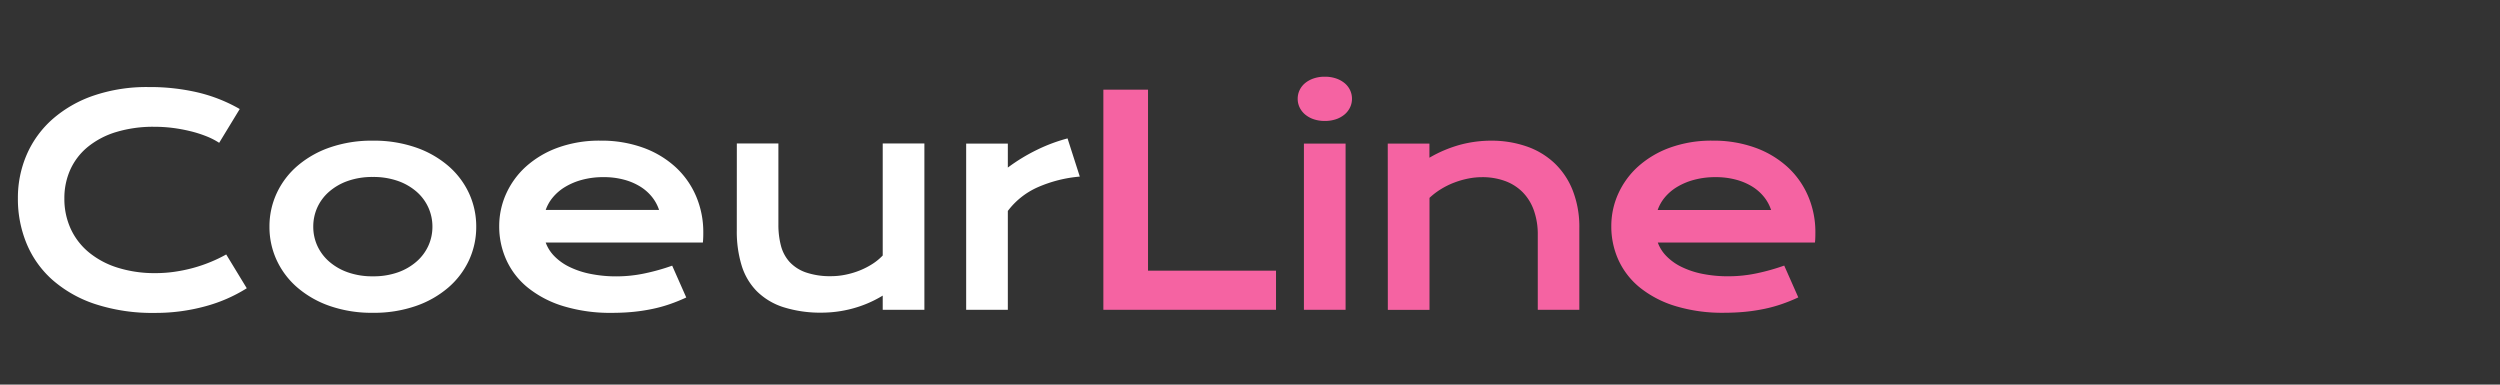<svg xmlns="http://www.w3.org/2000/svg" xmlns:xlink="http://www.w3.org/1999/xlink" width="234" height="36" viewBox="0 0 234 36">
  <rect x="0" y="0" width="234" height="36" fill="#333333" stroke="none"/>
  <defs>
    <clipPath id="clip-path">
      <rect id="Rectangle_1" data-name="Rectangle 1" width="234" height="36" transform="translate(560.825 -96.868)" fill="none"/>
    </clipPath>
  </defs>
  <g id="Group_4" data-name="Group 4" transform="translate(-560.825 96.868)">
    <g id="Group_3" data-name="Group 3" clip-path="url(#clip-path)">
      <g id="logo_23" data-name="logo 23">
        <g id="CoeurLine" style="isolation: isolate">
          <g id="Group_1" data-name="Group 1" style="isolation: isolate">
            <path id="Path_2" data-name="Path 2" d="M562.5-78.295a10.166,10.166,0,0,1,.83-4.108,9.444,9.444,0,0,1,2.406-3.308,11.43,11.43,0,0,1,3.85-2.209,15.384,15.384,0,0,1,5.148-.8,19.642,19.642,0,0,1,4.62.508,14.638,14.638,0,0,1,3.91,1.549L581.339-83.5a6.654,6.654,0,0,0-1.246-.633,11.2,11.2,0,0,0-1.5-.468,14.782,14.782,0,0,0-1.648-.3,13.706,13.706,0,0,0-1.681-.1,11.9,11.9,0,0,0-3.573.494,7.737,7.737,0,0,0-2.643,1.385A5.893,5.893,0,0,0,567.41-81a6.481,6.481,0,0,0-.56,2.71,6.709,6.709,0,0,0,.58,2.807,6.222,6.222,0,0,0,1.681,2.208,7.926,7.926,0,0,0,2.69,1.45,11.474,11.474,0,0,0,3.592.521,12.366,12.366,0,0,0,1.806-.131,14.382,14.382,0,0,0,1.734-.363,13.636,13.636,0,0,0,1.615-.554,13.02,13.02,0,0,0,1.45-.7l1.925,3.164a14.222,14.222,0,0,1-3.9,1.694,17.566,17.566,0,0,1-4.707.614,17.179,17.179,0,0,1-5.577-.825,11.525,11.525,0,0,1-4.008-2.267,9.315,9.315,0,0,1-2.418-3.4A10.9,10.9,0,0,1,562.5-78.295Z" fill="#fff"/>
            <path id="Path_3" data-name="Path 3" d="M586.047-75.646a7.362,7.362,0,0,1,.679-3.138,7.58,7.58,0,0,1,1.938-2.557,9.326,9.326,0,0,1,3.045-1.728,11.966,11.966,0,0,1,4.015-.633,11.964,11.964,0,0,1,4.014.633,9.326,9.326,0,0,1,3.045,1.728,7.6,7.6,0,0,1,1.939,2.557,7.376,7.376,0,0,1,.678,3.138,7.376,7.376,0,0,1-.678,3.138,7.6,7.6,0,0,1-1.939,2.557,9.326,9.326,0,0,1-3.045,1.728,11.964,11.964,0,0,1-4.014.633,11.966,11.966,0,0,1-4.015-.633,9.326,9.326,0,0,1-3.045-1.728,7.58,7.58,0,0,1-1.938-2.557A7.362,7.362,0,0,1,586.047-75.646Zm4.1,0a4.287,4.287,0,0,0,.375,1.773,4.363,4.363,0,0,0,1.1,1.477,5.343,5.343,0,0,0,1.753,1.015,6.86,6.86,0,0,0,2.354.376,6.854,6.854,0,0,0,2.353-.376A5.343,5.343,0,0,0,599.83-72.4a4.362,4.362,0,0,0,1.095-1.477,4.287,4.287,0,0,0,.375-1.773,4.337,4.337,0,0,0-.375-1.78,4.336,4.336,0,0,0-1.095-1.483,5.36,5.36,0,0,0-1.753-1.015,6.878,6.878,0,0,0-2.353-.375,6.884,6.884,0,0,0-2.354.375,5.36,5.36,0,0,0-1.753,1.015,4.337,4.337,0,0,0-1.1,1.483A4.337,4.337,0,0,0,590.147-75.646Z" fill="#fff"/>
            <path id="Path_4" data-name="Path 4" d="M607.551-75.7a7.335,7.335,0,0,1,.646-3.025,7.681,7.681,0,0,1,1.859-2.552,9.077,9.077,0,0,1,2.973-1.766,11.361,11.361,0,0,1,4-.66,11.45,11.45,0,0,1,4.015.666,9.024,9.024,0,0,1,3.032,1.827,7.92,7.92,0,0,1,1.911,2.728,8.518,8.518,0,0,1,.666,3.362c0,.15,0,.31-.007.482s-.015.327-.032.468H611.9a3.556,3.556,0,0,0,.811,1.278,5.031,5.031,0,0,0,1.4,1,7.977,7.977,0,0,0,1.951.653A12.106,12.106,0,0,0,618.52-71a12.807,12.807,0,0,0,2.676-.284,19.663,19.663,0,0,0,2.545-.718l1.318,2.979a16.131,16.131,0,0,1-1.549.626,13.245,13.245,0,0,1-1.635.448,16.531,16.531,0,0,1-1.779.271q-.93.091-1.958.093a15.116,15.116,0,0,1-4.6-.633,9.887,9.887,0,0,1-3.309-1.728,7.115,7.115,0,0,1-2-2.571A7.558,7.558,0,0,1,607.551-75.7Zm14.964-1.516a3.918,3.918,0,0,0-.653-1.206,4.324,4.324,0,0,0-1.1-.976,5.643,5.643,0,0,0-1.529-.652,7.218,7.218,0,0,0-1.912-.238,7.593,7.593,0,0,0-2.017.251,6.15,6.15,0,0,0-1.595.672,4.544,4.544,0,0,0-1.141.976,3.767,3.767,0,0,0-.665,1.173Z" fill="#fff"/>
            <path id="Path_5" data-name="Path 5" d="M629.793-83.438h3.89v7.594a7.652,7.652,0,0,0,.237,1.971,3.629,3.629,0,0,0,.81,1.523,3.767,3.767,0,0,0,1.53.982,6.988,6.988,0,0,0,2.38.35A6.615,6.615,0,0,0,640-71.164a7.592,7.592,0,0,0,1.325-.4,7.031,7.031,0,0,0,1.18-.612,5.129,5.129,0,0,0,.943-.779V-83.438h3.9v15.57h-3.9V-69.2a10.828,10.828,0,0,1-2.888,1.227,11.175,11.175,0,0,1-2.755.369,11.523,11.523,0,0,1-3.659-.514,6.225,6.225,0,0,1-2.491-1.5,5.87,5.87,0,0,1-1.417-2.412,10.9,10.9,0,0,1-.449-3.263Z" fill="#fff"/>
            <path id="Path_6" data-name="Path 6" d="M651.258-83.424h3.9v2.241a16.981,16.981,0,0,1,2.729-1.661,15.417,15.417,0,0,1,2.86-1.069l1.147,3.574a12.371,12.371,0,0,0-3.961,1.008,7.107,7.107,0,0,0-2.775,2.208v9.255h-3.9Z" fill="#fff"/>
          </g>
          <g id="Group_2" data-name="Group 2" style="isolation: isolate">
            <path id="Path_7" data-name="Path 7" d="M664.1-88.473h4.179v16.94H680.26v3.665H664.1Z" fill="#f563a2"/>
            <path id="Path_8" data-name="Path 8" d="M684.823-85.547a3.165,3.165,0,0,1-1.048-.164,2.473,2.473,0,0,1-.8-.449,1.977,1.977,0,0,1-.508-.659,1.837,1.837,0,0,1-.178-.8,1.861,1.861,0,0,1,.178-.81,1.921,1.921,0,0,1,.508-.654,2.556,2.556,0,0,1,.8-.441,3.166,3.166,0,0,1,1.048-.164,3.213,3.213,0,0,1,1.062.164,2.585,2.585,0,0,1,.8.441,1.943,1.943,0,0,1,.507.654,1.86,1.86,0,0,1,.178.81,1.836,1.836,0,0,1-.178.8,2,2,0,0,1-.507.659,2.5,2.5,0,0,1-.8.449A3.213,3.213,0,0,1,684.823-85.547Zm-1.951,2.123h3.9v15.556h-3.9Z" fill="#f563a2"/>
            <path id="Path_9" data-name="Path 9" d="M690.719-83.424h3.9v1.318a11.952,11.952,0,0,1,2.973-1.239,11.332,11.332,0,0,1,2.775-.357,10.061,10.061,0,0,1,3.3.522,7.261,7.261,0,0,1,2.623,1.549,7.086,7.086,0,0,1,1.733,2.564,9.346,9.346,0,0,1,.627,3.553v7.646h-3.889v-7.013a6.717,6.717,0,0,0-.363-2.287,4.614,4.614,0,0,0-1.042-1.7,4.462,4.462,0,0,0-1.647-1.054,6.145,6.145,0,0,0-2.169-.363,6.682,6.682,0,0,0-1.3.132,7.982,7.982,0,0,0-1.3.376,7.305,7.305,0,0,0-1.233.607,6.451,6.451,0,0,0-1.081.824v10.48h-3.9Z" fill="#f563a2"/>
            <path id="Path_10" data-name="Path 10" d="M711.643-75.7a7.318,7.318,0,0,1,.645-3.025,7.681,7.681,0,0,1,1.859-2.552,9.078,9.078,0,0,1,2.973-1.766,11.361,11.361,0,0,1,4-.66,11.458,11.458,0,0,1,4.015.666,9.024,9.024,0,0,1,3.032,1.827,7.907,7.907,0,0,1,1.911,2.728,8.518,8.518,0,0,1,.666,3.362c0,.15,0,.31-.007.482a4.563,4.563,0,0,1-.032.468H715.993a3.556,3.556,0,0,0,.811,1.278,5.045,5.045,0,0,0,1.4,1,7.992,7.992,0,0,0,1.951.653,12.105,12.105,0,0,0,2.452.231,12.814,12.814,0,0,0,2.676-.284,19.659,19.659,0,0,0,2.545-.718l1.318,2.979a16.03,16.03,0,0,1-1.549.626,13.245,13.245,0,0,1-1.635.448,16.57,16.57,0,0,1-1.779.271q-.932.091-1.958.093a15.111,15.111,0,0,1-4.6-.633,9.912,9.912,0,0,1-3.31-1.728,7.137,7.137,0,0,1-2-2.571A7.572,7.572,0,0,1,711.643-75.7ZM726.6-77.215a3.894,3.894,0,0,0-.652-1.206,4.336,4.336,0,0,0-1.1-.976,5.665,5.665,0,0,0-1.53-.652,7.223,7.223,0,0,0-1.912-.238,7.579,7.579,0,0,0-2.016.251,6.143,6.143,0,0,0-1.6.672,4.544,4.544,0,0,0-1.141.976,3.765,3.765,0,0,0-.665,1.173Z" fill="#f563a2"/>
          </g>
        </g>
      </g>
    </g>
  </g>
</svg>
